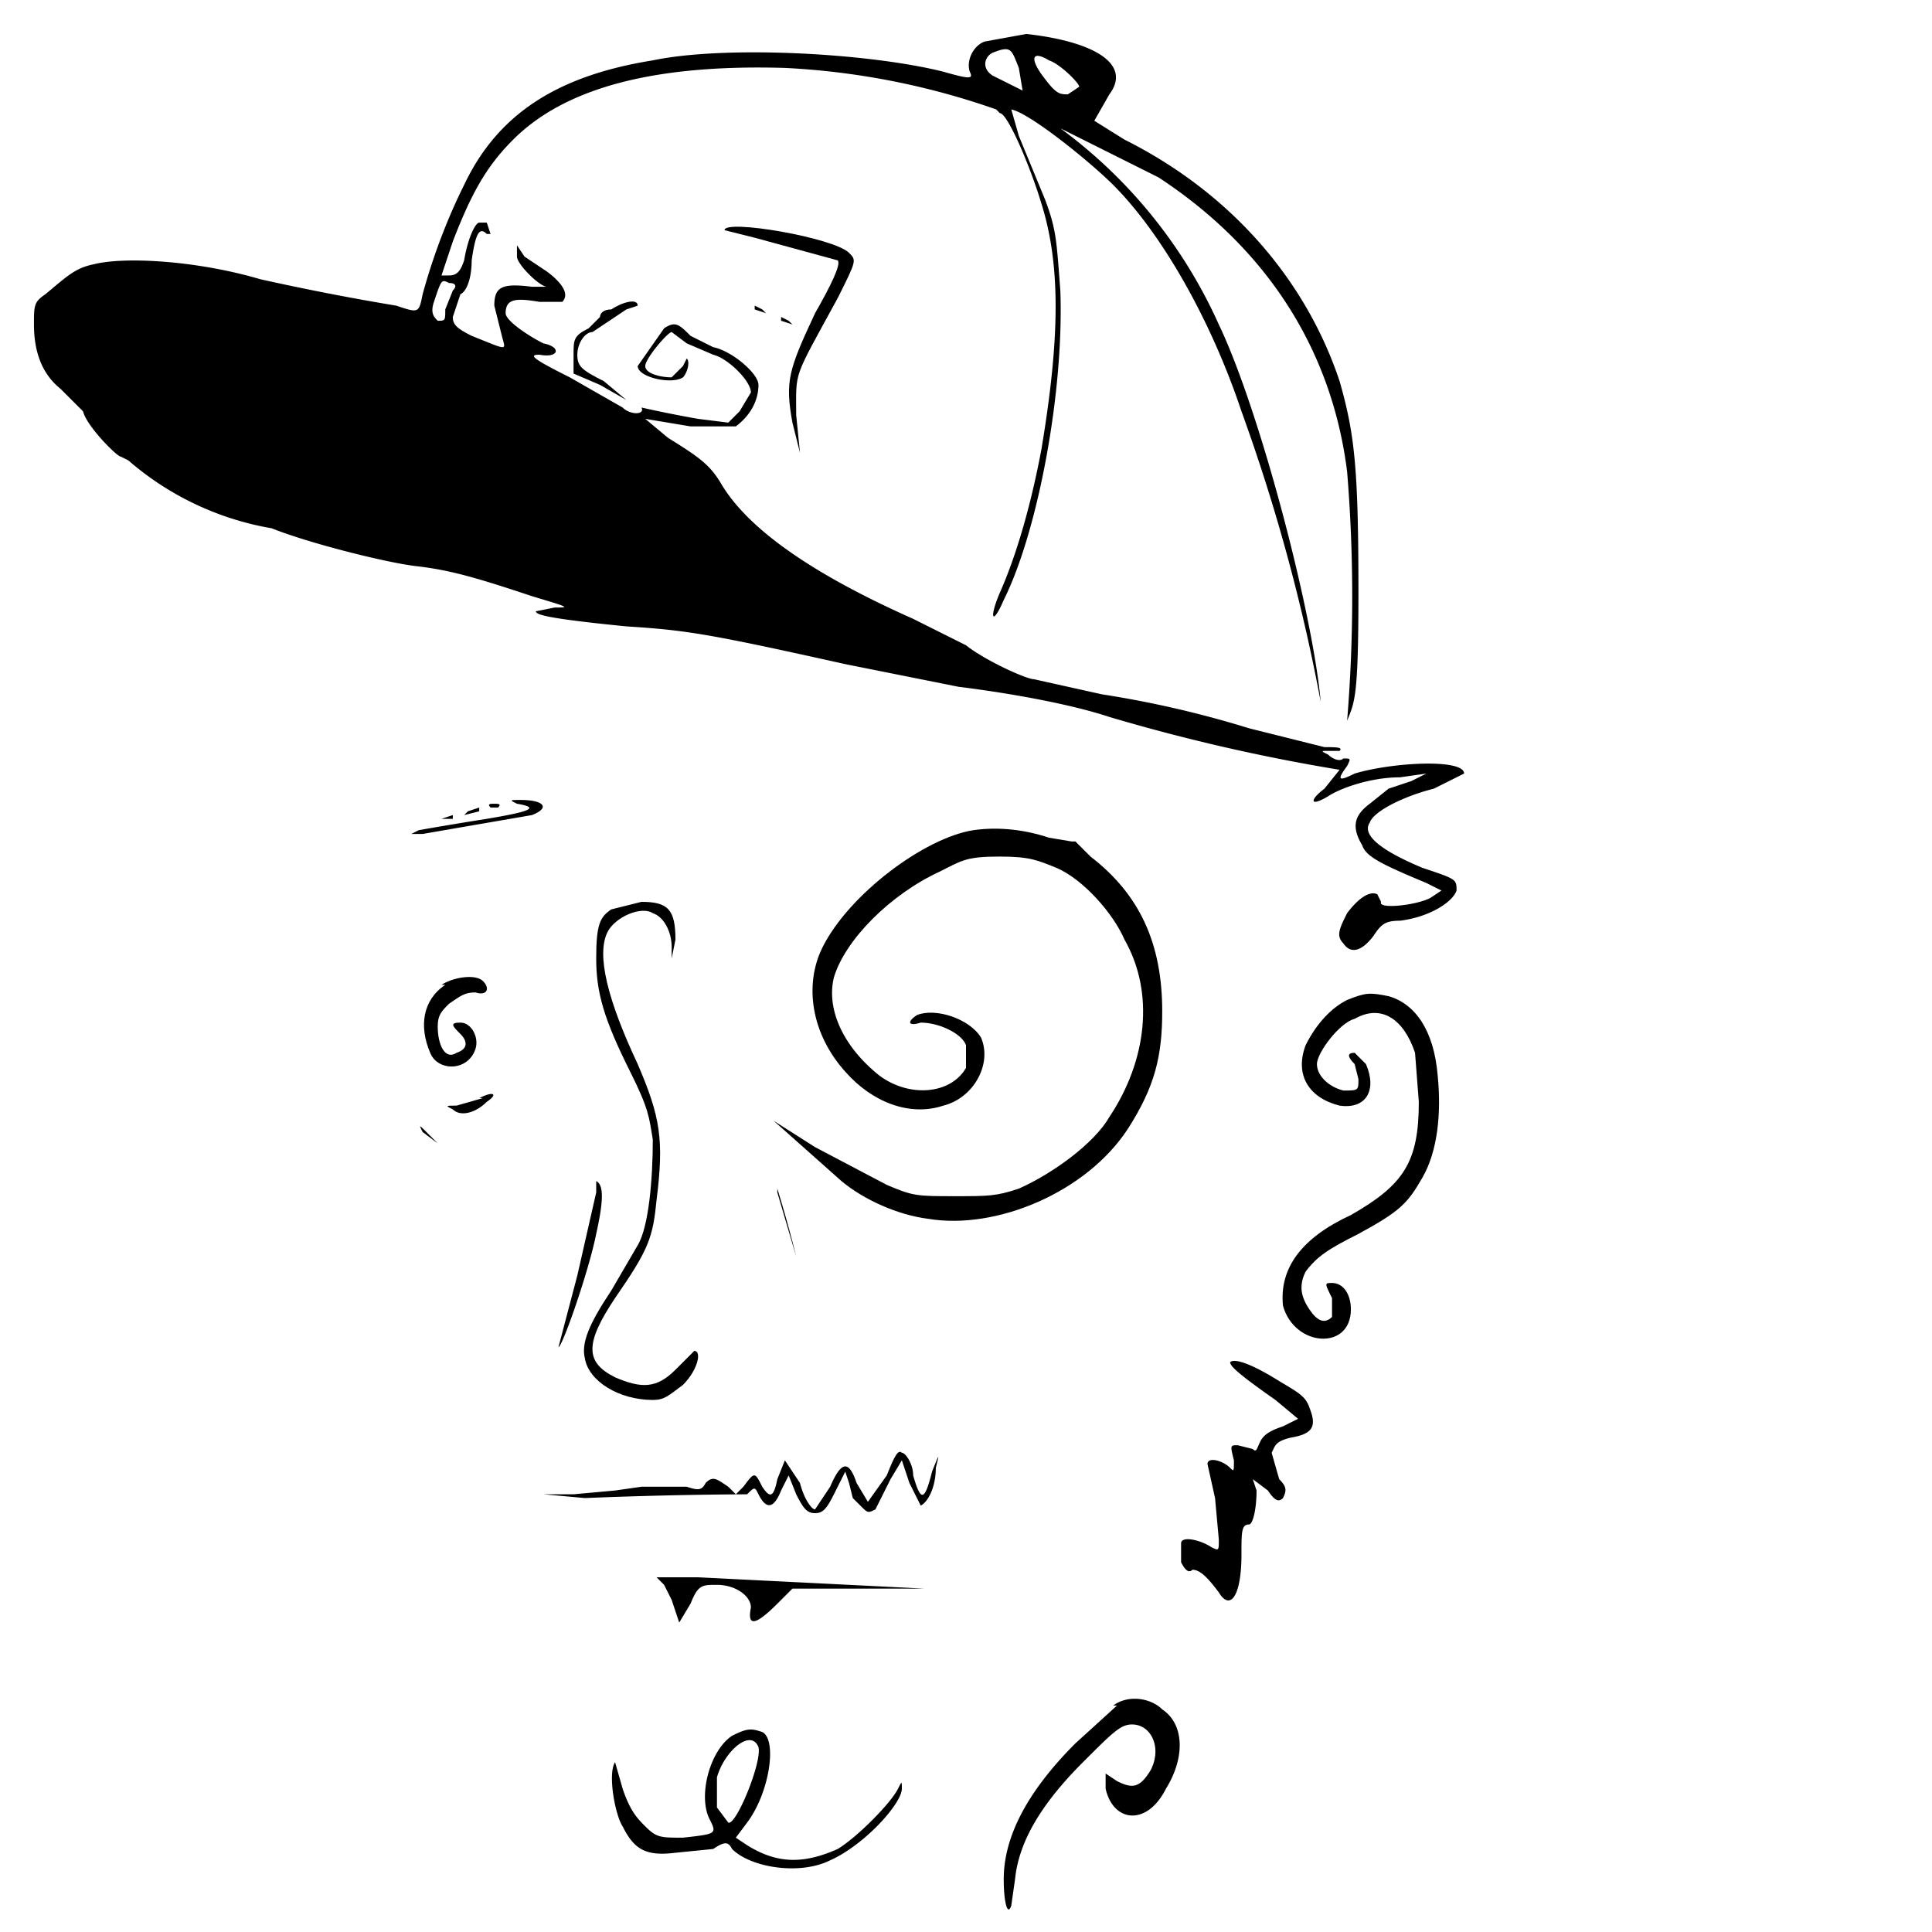 <!-- Data:
{
  "name": "181",
  "description": " o r p h a n z ",
  "dna": "e4ca8efc29b87c88b2173a684e2462c43b4871df",
  "attributes": [
    {
      "trait_type": "Top",
      "value": "cap"
    },
    {
      "trait_type": "Wrinkles",
      "value": "lost"
    },
    {
      "trait_type": "Brows",
      "value": "stress"
    },
    {
      "trait_type": "Left Eye",
      "value": "foz"
    },
    {
      "trait_type": "Right Eye",
      "value": "lost"
    },
    {
      "trait_type": "Nose",
      "value": "flow"
    },
    {
      "trait_type": "Stress",
      "value": "itachi"
    },
    {
      "trait_type": "Ear",
      "value": "flow"
    },
    {
      "trait_type": "Mustache",
      "value": "striker"
    },
    {
      "trait_type": "Mouth",
      "value": "fangs"
    },
    {
      "trait_type": "Base",
      "value": "flow"
    }
  ]
}
-->
<svg xmlns="http://www.w3.org/2000/svg" version="1.0" viewBox="0 0 512 512">
    <path d="M261 11c-3 1-5 5-4 8 1 2 0 2-7 0-20-5-58-7-77-3-25 4-41 14-50 33-4 8-8 18-11 29-1 5-1 5-7 3a671 671 0 0 1-36-7c-17-5-36-6-44-4-5 1-7 3-13 8-3 2-3 3-3 8 0 7 2 13 7 17l6 6c1 4 9 12 10 12l2 1a78 78 0 0 0 38 18c10 4 30 9 38 10 9 1 16 3 31 8 10 3 10 3 6 3l-5 1c0 1 4 2 24 4 16 1 22 2 58 10l30 6c16 2 31 5 40 8a500 500 0 0 0 61 14l-4 5c-4 3-4 5 1 2 3-2 11-5 19-5l7-1-4 2-6 2-5 4c-4 3-5 6-2 11 1 3 5 5 17 10l4 2-3 2c-4 2-14 3-13 1l-1-2c-2-1-5 1-8 5-2 4-3 6-1 8 2 3 5 2 8-2 2-3 3-4 7-4 8-1 14-5 15-8 0-3 0-3-9-6-12-5-16-9-14-12 1-3 9-7 17-9l8-4c0-4-19-3-29 0-4 2-5 2-2-2 1-2 1-2-1-2-1 1-3 0-4-1-2-1-2-1 0-1h3c1-1-1-1-4-1l-20-5a273 273 0 0 0-39-9l-18-4c-2 0-13-5-18-9l-14-7c-27-12-44-24-51-36-3-5-6-7-14-12l-6-5 12 2h12c4-3 6-7 6-11 0-3-7-9-12-10l-6-3c-3-3-4-4-7-2l-7 10c0 3 9 5 12 3 1-1 2-4 1-5l-1 2-3 3c-3 0-7-1-7-3s6-9 7-9l4 3 7 3c4 1 10 7 10 10l-3 5-3 3-8-1a321 321 0 0 1-15-3c1 2-3 2-5 0l-14-8c-10-5-11-6-8-6 5 1 6-2 1-3-4-2-10-6-10-8 0-4 3-4 9-3h6c2-2 0-5-4-8l-6-4-2-3v3c0 2 6 8 8 8h1-5c-8-1-10 0-10 5l2 8c1 4 2 4-8 0-4-2-5-3-5-5l2-6c2-1 3-5 3-9 1-7 2-9 4-7h1l-1-3h-2c-1 0-3 4-4 10-1 3-2 4-4 4h-2l3-9c5-13 9-20 16-27 14-14 38-20 72-19a198 198 0 0 1 56 11l1 1c2 0 8 14 11 24 5 16 5 35 0 65-3 16-7 29-11 38-3 7-2 9 1 2 9-18 16-55 15-82-1-13-1-16-4-24l-7-17-2-7c5 1 21 14 27 20 13 13 26 36 34 60a488 488 0 0 1 21 77c-2-23-16-77-27-100a131 131 0 0 0-42-52l26 13c29 19 46 46 50 78a404 404 0 0 1 0 66c2-5 3-6 3-34 0-33-1-42-5-56-9-27-29-50-57-64l-8-5 4-7c6-8-4-14-22-16zm9 7 1 6-8-4c-3-2-2-5 0-6 5-2 5-1 7 4m8-2c3 1 8 6 8 7l-3 2c-2 0-3 0-6-4-4-5-4-8 1-5M120 77l-2 5c0 3 0 3-2 3-1-1-2-2-1-5 2-6 2-6 4-5 2 0 2 1 1 2"/>
    <path d="m192 61 8 2 22 6c1 1-2 7-6 14-7 15-8 18-6 29l2 8-1-10c0-12-1-9 11-31 5-10 5-10 3-12-4-4-33-9-33-6m-30 21c-2 0-3 1-3 2l-3 3c-4 2-4 3-4 7v5l7 3 7 4-6-5c-6-3-7-4-7-7s2-6 4-6l3-2 6-4 3-1c0-2-4-1-7 1"/>
    <path d="m200 82 3 1-1-1-2-1zm7 3 3 1-1-1-2-1zm-70 128c6 1 4 2-8 4a1060 1060 0 0 0-18 3l-2 1h3l29-5c5-2 3-4-3-4-3 0-3 0-1 1"/>
    <path d="M130 214h2c1-1 0-1-1-1s-2 0-1 1m-6 1-1 1 4-1v-1zm-7 2h3v-1zm141 3c-13 2-33 17-40 31-5 10-3 23 6 33 7 8 17 12 26 9 8-2 13-11 10-18-3-5-12-8-17-6-3 2-2 3 1 2 5 0 11 3 12 6v6c-4 7-15 8-23 2-10-8-14-18-12-26 3-10 15-22 28-28 6-3 7-4 16-4 8 0 10 1 15 3 7 3 15 12 18 19 8 14 6 32-4 47-4 7-15 15-24 19-6 2-8 2-17 2-10 0-11 0-18-3l-19-10-11-7 18 16c6 5 15 9 23 10 18 3 42-7 53-24 7-11 9-19 9-31 0-18-6-31-19-41l-4-4h-1l-6-1c-6-2-13-3-20-2m-96 21c-3 2-4 4-4 13s2 16 9 30c5 10 5 12 6 18 0 10-1 23-4 28l-7 12c-6 9-8 14-7 18 1 6 9 11 18 11 3 0 4-1 8-4 4-4 5-9 3-9l-5 5c-5 5-9 5-16 2-8-4-8-9 0-21 9-13 10-16 11-26 2-16 1-22-5-36-8-17-11-29-8-35 2-4 9-7 12-5 3 1 5 5 5 9v3l1-5c0-8-2-10-9-10zm-44 20c-6 4-7 11-4 18 2 5 10 5 12-1 1-3-1-7-4-7s-2 1 0 3 2 4-1 5c-3 2-5-2-5-7 0-3 1-4 3-6 3-2 4-3 7-3 3 1 4-1 2-3s-8-1-11 1m240 4c-4 2-8 6-11 12-3 8 1 14 9 16 7 1 10-4 7-11l-3-3c-2 0-2 1 0 3l1 4c0 3 0 3-4 3-4-1-7-4-7-7s6-11 10-12c7-4 13 0 16 9l1 13c0 16-4 22-18 30-13 6-19 14-18 24 3 11 18 12 18 1 0-4-2-7-5-7-2 0-2 0 0 4v5c-2 2-4 1-6-2s-3-6-1-10c3-4 6-6 14-10 11-6 13-8 17-15s5-17 4-27c-1-12-6-19-13-21-5-1-6-1-11 1m-229 26-7 2c-3 0-3 0-1 1 2 2 6 1 9-2 3-2 2-3-2-1m-15 9 4 3-3-3c-2-2-2-2-1 0"/>
    <path d="m158 316-5 22-5 19c1 0 8-20 10-30 2-9 2-13 0-14zm48 0 5 17a330 330 0 0 0-5-18zm120 45c0 1 2 3 12 10l6 5-4 2c-3 1-5 2-6 4s-1 3-2 2l-4-1c-2 0-2 0-1 4 0 3 0 3-1 2-2-2-6-3-6-1l2 9 1 11c0 3 0 3-2 2-3-2-8-3-8-1v5c1 2 2 3 3 2 2 0 4 2 7 6 3 5 6 1 6-10 0-6 0-8 2-8 1 0 2-4 2-9l-1-3 4 3c2 3 3 3 4 2 1-2 1-3-1-5l-2-7c1-2 1-3 5-4 6-1 7-3 5-8-1-3-3-4-8-7-8-5-12-6-13-5m-91 30-5 7-3-5c-2-6-4-6-7 1l-4 6c-1 0-3-3-4-7l-4-6-2 5c-1 5-2 5-4 2-2-4-2-4-5 0l-2 2-2-2c-3-2-4-3-6-1-1 2-2 2-5 1h-12l-7 1-11 1h-8l11 1a1214 1214 0 0 1 43-1c2-2 2-2 3 0 2 4 4 4 6-1l2-4 2 5c2 4 3 5 5 5s3-1 5-5l3-6 1 3 1 4 2 2c2 2 2 2 4 1l4-8 3-5 2 6 3 6c2-1 4-5 4-10 1-4 1-4-1 1-2 8-3 8-5 1 0-3-2-6-3-6-1-1-2 1-4 6m-59 29 2 4 2 6 3-5c2-5 3-5 7-5 5 0 9 3 9 6-1 5 1 5 7-1l4-4h35l-60-3h-11zm120 32-11 10c-13 13-19 25-19 36 0 6 1 10 2 7l1-7c1-10 7-20 18-31 8-8 10-10 13-10 5 0 8 6 5 12-3 5-5 5-9 3l-3-2v4c2 9 11 10 16 0 5-8 5-17-1-21-3-3-9-4-13-1m-101 8c-6 4-9 16-6 22 2 4 2 4-7 5-6 0-7 0-10-3-2-2-4-4-6-10l-2-7c-2 3 0 14 2 17 3 6 6 8 14 7l10-1c3-2 4-2 5 0 5 5 18 7 26 3 9-4 19-15 19-19 0-2 0-2-1 0-2 4-11 13-16 16-9 4-16 4-24-1l-3-2 3-4c6-8 8-22 4-24-3-1-4-1-8 1m7 3c1 4-6 21-8 20l-3-4v-8c2-7 9-13 11-8"/>
</svg>
